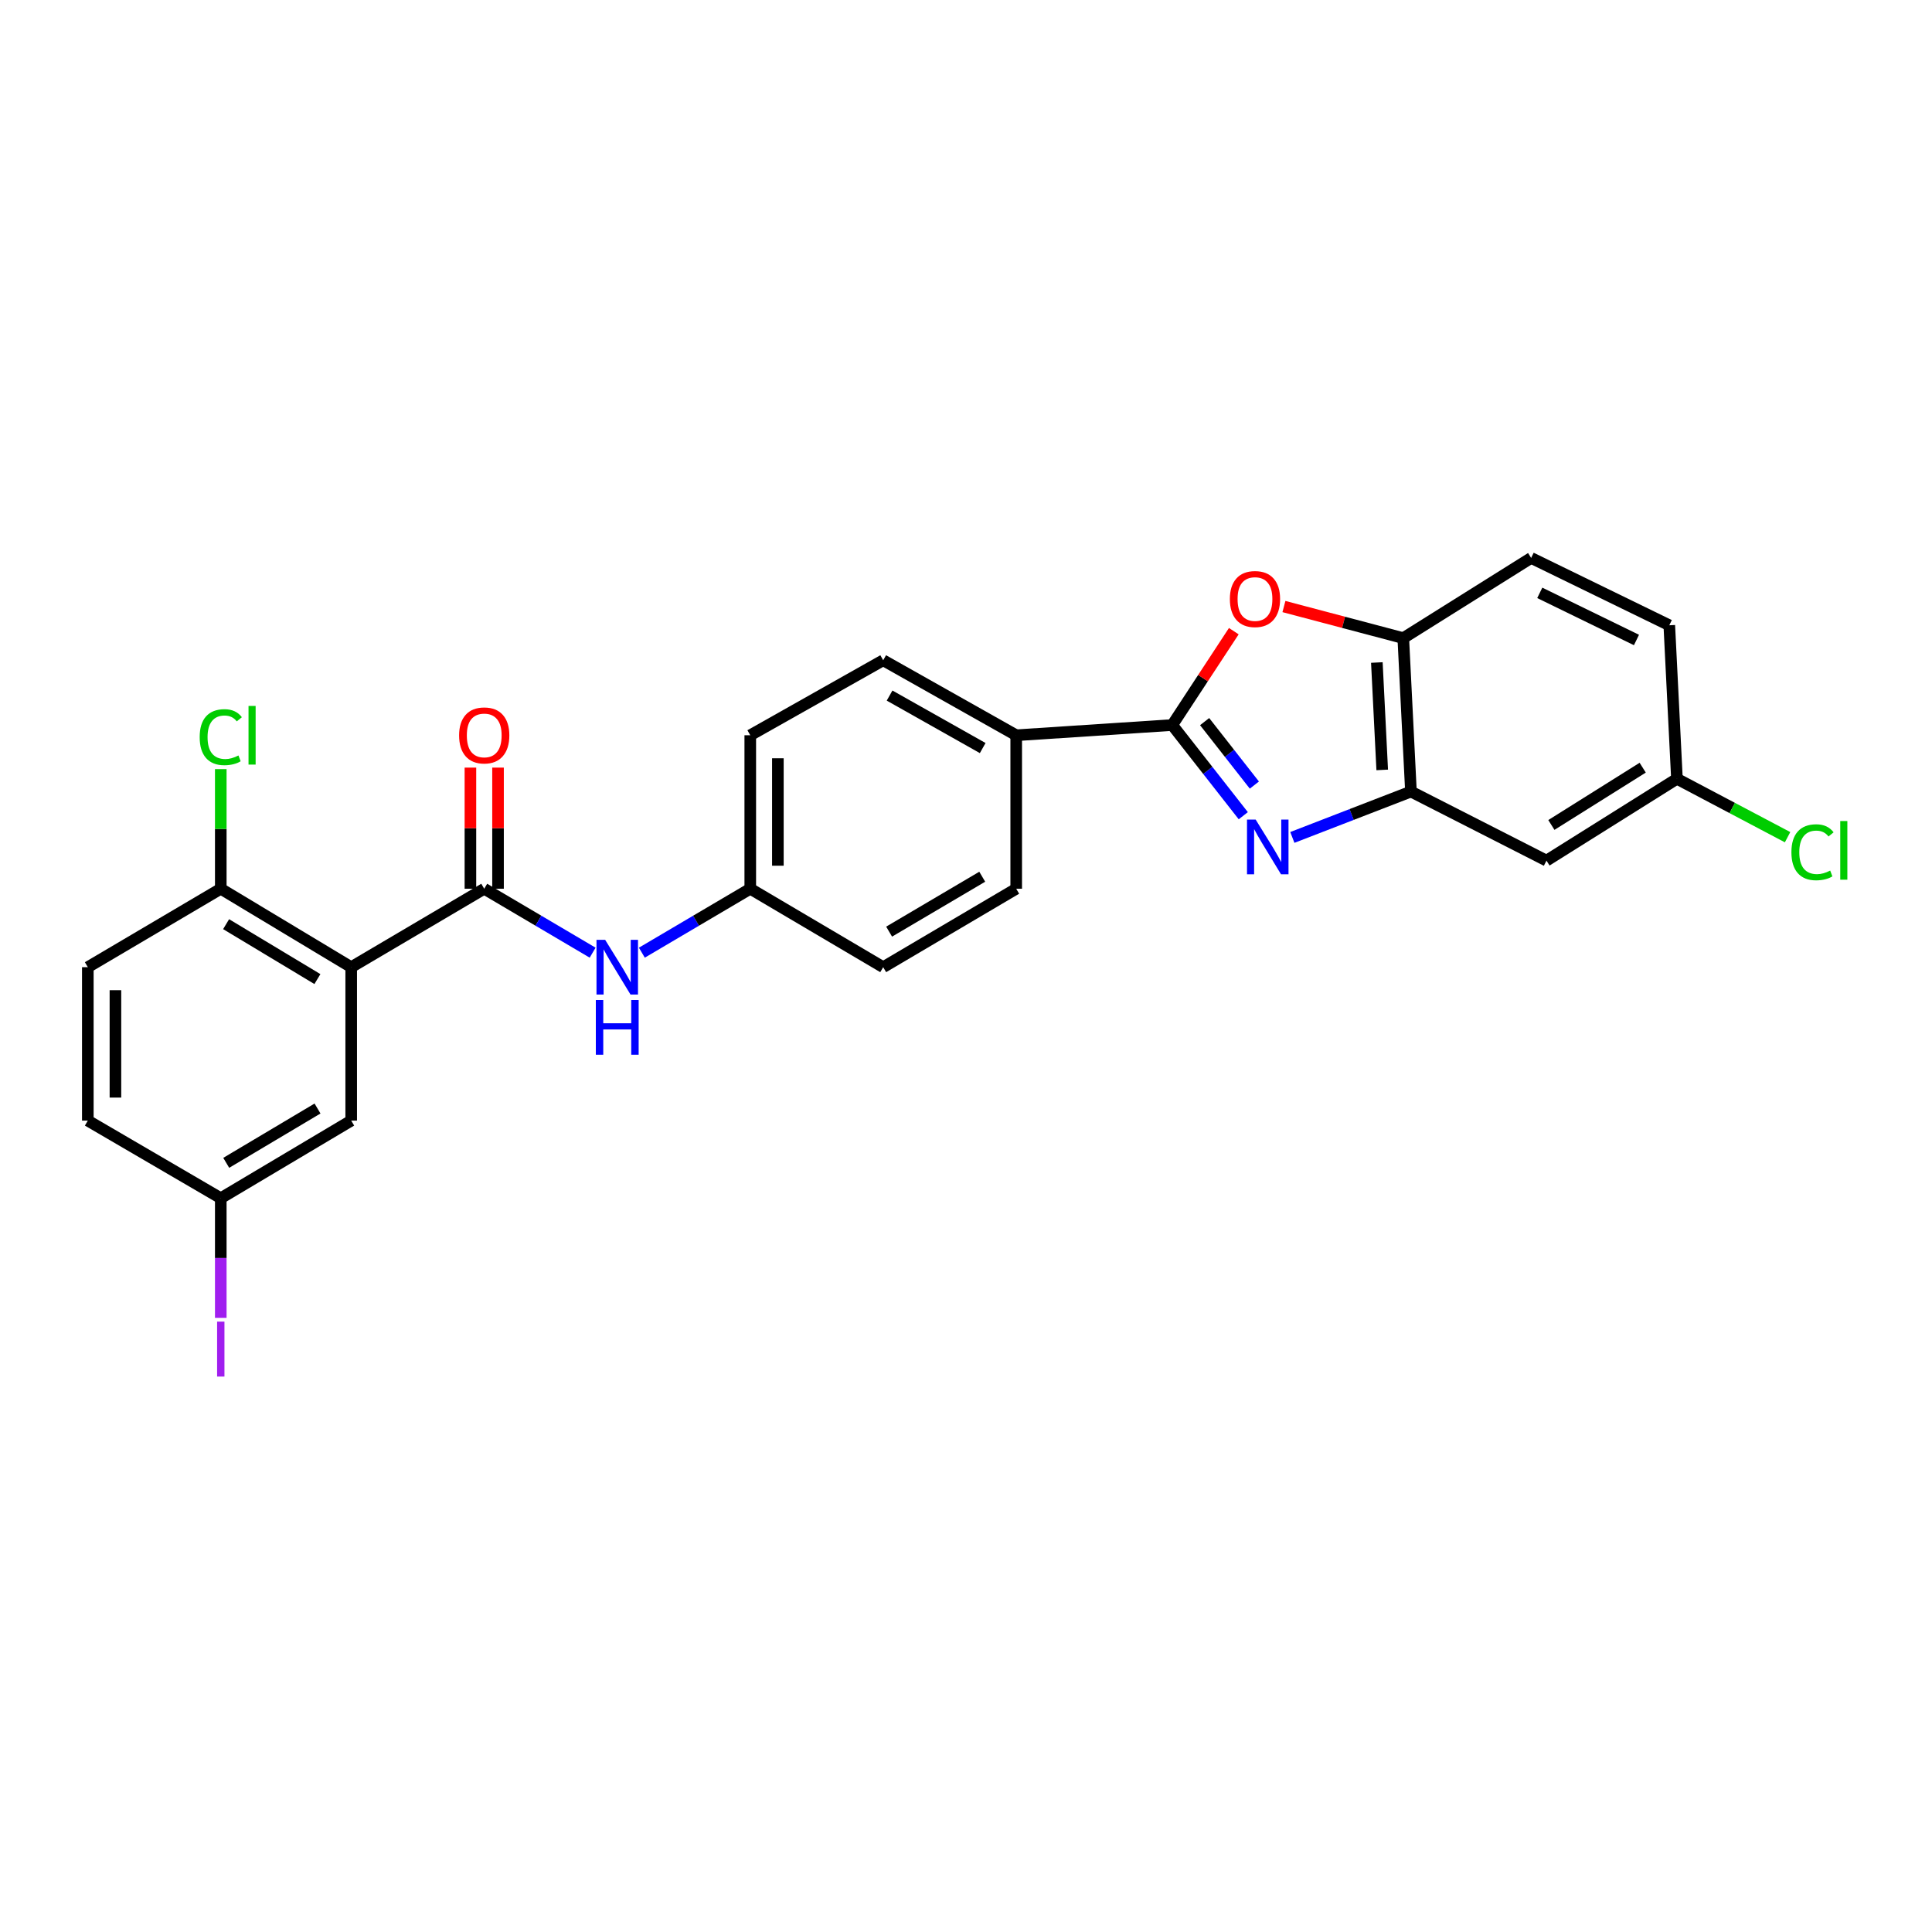 <?xml version='1.0' encoding='iso-8859-1'?>
<svg version='1.1' baseProfile='full'
              xmlns='http://www.w3.org/2000/svg'
                      xmlns:rdkit='http://www.rdkit.org/xml'
                      xmlns:xlink='http://www.w3.org/1999/xlink'
                  xml:space='preserve'
width='1000px' height='1000px' viewBox='0 0 1000 1000'>
<!-- END OF HEADER -->
<rect style='opacity:1.0;fill:#FFFFFF;stroke:none' width='1000' height='1000' x='0' y='0'> </rect>
<path class='bond-0' d='M 643.523,422.211 L 625.137,398.746' style='fill:none;fill-rule:evenodd;stroke:#0000FF;stroke-width:6px;stroke-linecap:butt;stroke-linejoin:miter;stroke-opacity:1' />
<path class='bond-0' d='M 625.137,398.746 L 606.75,375.28' style='fill:none;fill-rule:evenodd;stroke:#000000;stroke-width:6px;stroke-linecap:butt;stroke-linejoin:miter;stroke-opacity:1' />
<path class='bond-0' d='M 649.256,406.357 L 636.386,389.931' style='fill:none;fill-rule:evenodd;stroke:#0000FF;stroke-width:6px;stroke-linecap:butt;stroke-linejoin:miter;stroke-opacity:1' />
<path class='bond-0' d='M 636.386,389.931 L 623.515,373.506' style='fill:none;fill-rule:evenodd;stroke:#000000;stroke-width:6px;stroke-linecap:butt;stroke-linejoin:miter;stroke-opacity:1' />
<path class='bond-4' d='M 668.916,433.452 L 699.61,421.579' style='fill:none;fill-rule:evenodd;stroke:#0000FF;stroke-width:6px;stroke-linecap:butt;stroke-linejoin:miter;stroke-opacity:1' />
<path class='bond-4' d='M 699.61,421.579 L 730.304,409.706' style='fill:none;fill-rule:evenodd;stroke:#000000;stroke-width:6px;stroke-linecap:butt;stroke-linejoin:miter;stroke-opacity:1' />
<path class='bond-3' d='M 606.75,375.28 L 622.683,350.985' style='fill:none;fill-rule:evenodd;stroke:#000000;stroke-width:6px;stroke-linecap:butt;stroke-linejoin:miter;stroke-opacity:1' />
<path class='bond-3' d='M 622.683,350.985 L 638.615,326.691' style='fill:none;fill-rule:evenodd;stroke:#FF0000;stroke-width:6px;stroke-linecap:butt;stroke-linejoin:miter;stroke-opacity:1' />
<path class='bond-8' d='M 606.75,375.28 L 525.99,380.568' style='fill:none;fill-rule:evenodd;stroke:#000000;stroke-width:6px;stroke-linecap:butt;stroke-linejoin:miter;stroke-opacity:1' />
<path class='bond-1' d='M 181.783,500.612 L 250.634,460.01' style='fill:none;fill-rule:evenodd;stroke:#000000;stroke-width:6px;stroke-linecap:butt;stroke-linejoin:miter;stroke-opacity:1' />
<path class='bond-9' d='M 181.783,500.612 L 114.274,460.01' style='fill:none;fill-rule:evenodd;stroke:#000000;stroke-width:6px;stroke-linecap:butt;stroke-linejoin:miter;stroke-opacity:1' />
<path class='bond-9' d='M 164.291,506.769 L 117.035,478.347' style='fill:none;fill-rule:evenodd;stroke:#000000;stroke-width:6px;stroke-linecap:butt;stroke-linejoin:miter;stroke-opacity:1' />
<path class='bond-10' d='M 181.783,500.612 L 181.783,580.023' style='fill:none;fill-rule:evenodd;stroke:#000000;stroke-width:6px;stroke-linecap:butt;stroke-linejoin:miter;stroke-opacity:1' />
<path class='bond-2' d='M 250.634,460.01 L 278.69,476.555' style='fill:none;fill-rule:evenodd;stroke:#000000;stroke-width:6px;stroke-linecap:butt;stroke-linejoin:miter;stroke-opacity:1' />
<path class='bond-2' d='M 278.69,476.555 L 306.746,493.101' style='fill:none;fill-rule:evenodd;stroke:#0000FF;stroke-width:6px;stroke-linecap:butt;stroke-linejoin:miter;stroke-opacity:1' />
<path class='bond-11' d='M 257.779,460.01 L 257.779,428.662' style='fill:none;fill-rule:evenodd;stroke:#000000;stroke-width:6px;stroke-linecap:butt;stroke-linejoin:miter;stroke-opacity:1' />
<path class='bond-11' d='M 257.779,428.662 L 257.779,397.314' style='fill:none;fill-rule:evenodd;stroke:#FF0000;stroke-width:6px;stroke-linecap:butt;stroke-linejoin:miter;stroke-opacity:1' />
<path class='bond-11' d='M 243.488,460.01 L 243.488,428.662' style='fill:none;fill-rule:evenodd;stroke:#000000;stroke-width:6px;stroke-linecap:butt;stroke-linejoin:miter;stroke-opacity:1' />
<path class='bond-11' d='M 243.488,428.662 L 243.488,397.314' style='fill:none;fill-rule:evenodd;stroke:#FF0000;stroke-width:6px;stroke-linecap:butt;stroke-linejoin:miter;stroke-opacity:1' />
<path class='bond-26' d='M 664.56,313.943 L 695.447,322.115' style='fill:none;fill-rule:evenodd;stroke:#FF0000;stroke-width:6px;stroke-linecap:butt;stroke-linejoin:miter;stroke-opacity:1' />
<path class='bond-26' d='M 695.447,322.115 L 726.334,330.287' style='fill:none;fill-rule:evenodd;stroke:#000000;stroke-width:6px;stroke-linecap:butt;stroke-linejoin:miter;stroke-opacity:1' />
<path class='bond-5' d='M 730.304,409.706 L 726.334,330.287' style='fill:none;fill-rule:evenodd;stroke:#000000;stroke-width:6px;stroke-linecap:butt;stroke-linejoin:miter;stroke-opacity:1' />
<path class='bond-5' d='M 715.435,398.506 L 712.656,342.914' style='fill:none;fill-rule:evenodd;stroke:#000000;stroke-width:6px;stroke-linecap:butt;stroke-linejoin:miter;stroke-opacity:1' />
<path class='bond-7' d='M 730.304,409.706 L 800.457,445.457' style='fill:none;fill-rule:evenodd;stroke:#000000;stroke-width:6px;stroke-linecap:butt;stroke-linejoin:miter;stroke-opacity:1' />
<path class='bond-12' d='M 726.334,330.287 L 792.517,288.788' style='fill:none;fill-rule:evenodd;stroke:#000000;stroke-width:6px;stroke-linecap:butt;stroke-linejoin:miter;stroke-opacity:1' />
<path class='bond-6' d='M 332.223,493.101 L 360.279,476.555' style='fill:none;fill-rule:evenodd;stroke:#0000FF;stroke-width:6px;stroke-linecap:butt;stroke-linejoin:miter;stroke-opacity:1' />
<path class='bond-6' d='M 360.279,476.555 L 388.336,460.01' style='fill:none;fill-rule:evenodd;stroke:#000000;stroke-width:6px;stroke-linecap:butt;stroke-linejoin:miter;stroke-opacity:1' />
<path class='bond-17' d='M 800.457,445.457 L 867.982,403.1' style='fill:none;fill-rule:evenodd;stroke:#000000;stroke-width:6px;stroke-linecap:butt;stroke-linejoin:miter;stroke-opacity:1' />
<path class='bond-17' d='M 802.991,426.997 L 850.259,397.347' style='fill:none;fill-rule:evenodd;stroke:#000000;stroke-width:6px;stroke-linecap:butt;stroke-linejoin:miter;stroke-opacity:1' />
<path class='bond-14' d='M 525.99,380.568 L 457.139,341.752' style='fill:none;fill-rule:evenodd;stroke:#000000;stroke-width:6px;stroke-linecap:butt;stroke-linejoin:miter;stroke-opacity:1' />
<path class='bond-14' d='M 508.644,387.195 L 460.448,360.023' style='fill:none;fill-rule:evenodd;stroke:#000000;stroke-width:6px;stroke-linecap:butt;stroke-linejoin:miter;stroke-opacity:1' />
<path class='bond-15' d='M 525.99,380.568 L 525.99,460.01' style='fill:none;fill-rule:evenodd;stroke:#000000;stroke-width:6px;stroke-linecap:butt;stroke-linejoin:miter;stroke-opacity:1' />
<path class='bond-13' d='M 114.274,460.01 L 45.455,500.612' style='fill:none;fill-rule:evenodd;stroke:#000000;stroke-width:6px;stroke-linecap:butt;stroke-linejoin:miter;stroke-opacity:1' />
<path class='bond-19' d='M 114.274,460.01 L 114.274,429.052' style='fill:none;fill-rule:evenodd;stroke:#000000;stroke-width:6px;stroke-linecap:butt;stroke-linejoin:miter;stroke-opacity:1' />
<path class='bond-19' d='M 114.274,429.052 L 114.274,398.094' style='fill:none;fill-rule:evenodd;stroke:#00CC00;stroke-width:6px;stroke-linecap:butt;stroke-linejoin:miter;stroke-opacity:1' />
<path class='bond-18' d='M 181.783,580.023 L 114.274,620.189' style='fill:none;fill-rule:evenodd;stroke:#000000;stroke-width:6px;stroke-linecap:butt;stroke-linejoin:miter;stroke-opacity:1' />
<path class='bond-18' d='M 164.349,573.766 L 117.093,601.882' style='fill:none;fill-rule:evenodd;stroke:#000000;stroke-width:6px;stroke-linecap:butt;stroke-linejoin:miter;stroke-opacity:1' />
<path class='bond-27' d='M 792.517,288.788 L 864.02,323.642' style='fill:none;fill-rule:evenodd;stroke:#000000;stroke-width:6px;stroke-linecap:butt;stroke-linejoin:miter;stroke-opacity:1' />
<path class='bond-27' d='M 796.981,306.862 L 847.033,331.26' style='fill:none;fill-rule:evenodd;stroke:#000000;stroke-width:6px;stroke-linecap:butt;stroke-linejoin:miter;stroke-opacity:1' />
<path class='bond-29' d='M 45.455,500.612 L 45.455,580.023' style='fill:none;fill-rule:evenodd;stroke:#000000;stroke-width:6px;stroke-linecap:butt;stroke-linejoin:miter;stroke-opacity:1' />
<path class='bond-29' d='M 59.746,512.524 L 59.746,568.111' style='fill:none;fill-rule:evenodd;stroke:#000000;stroke-width:6px;stroke-linecap:butt;stroke-linejoin:miter;stroke-opacity:1' />
<path class='bond-21' d='M 457.139,341.752 L 388.336,380.568' style='fill:none;fill-rule:evenodd;stroke:#000000;stroke-width:6px;stroke-linecap:butt;stroke-linejoin:miter;stroke-opacity:1' />
<path class='bond-22' d='M 525.99,460.01 L 457.139,500.612' style='fill:none;fill-rule:evenodd;stroke:#000000;stroke-width:6px;stroke-linecap:butt;stroke-linejoin:miter;stroke-opacity:1' />
<path class='bond-22' d='M 508.403,453.791 L 460.207,482.212' style='fill:none;fill-rule:evenodd;stroke:#000000;stroke-width:6px;stroke-linecap:butt;stroke-linejoin:miter;stroke-opacity:1' />
<path class='bond-16' d='M 388.336,460.01 L 457.139,500.612' style='fill:none;fill-rule:evenodd;stroke:#000000;stroke-width:6px;stroke-linecap:butt;stroke-linejoin:miter;stroke-opacity:1' />
<path class='bond-28' d='M 388.336,460.01 L 388.336,380.568' style='fill:none;fill-rule:evenodd;stroke:#000000;stroke-width:6px;stroke-linecap:butt;stroke-linejoin:miter;stroke-opacity:1' />
<path class='bond-28' d='M 402.627,448.094 L 402.627,392.484' style='fill:none;fill-rule:evenodd;stroke:#000000;stroke-width:6px;stroke-linecap:butt;stroke-linejoin:miter;stroke-opacity:1' />
<path class='bond-20' d='M 867.982,403.1 L 864.02,323.642' style='fill:none;fill-rule:evenodd;stroke:#000000;stroke-width:6px;stroke-linecap:butt;stroke-linejoin:miter;stroke-opacity:1' />
<path class='bond-24' d='M 867.982,403.1 L 896.614,418.217' style='fill:none;fill-rule:evenodd;stroke:#000000;stroke-width:6px;stroke-linecap:butt;stroke-linejoin:miter;stroke-opacity:1' />
<path class='bond-24' d='M 896.614,418.217 L 925.247,433.333' style='fill:none;fill-rule:evenodd;stroke:#00CC00;stroke-width:6px;stroke-linecap:butt;stroke-linejoin:miter;stroke-opacity:1' />
<path class='bond-23' d='M 114.274,620.189 L 45.455,580.023' style='fill:none;fill-rule:evenodd;stroke:#000000;stroke-width:6px;stroke-linecap:butt;stroke-linejoin:miter;stroke-opacity:1' />
<path class='bond-25' d='M 114.274,620.189 L 114.274,651.153' style='fill:none;fill-rule:evenodd;stroke:#000000;stroke-width:6px;stroke-linecap:butt;stroke-linejoin:miter;stroke-opacity:1' />
<path class='bond-25' d='M 114.274,651.153 L 114.274,682.116' style='fill:none;fill-rule:evenodd;stroke:#A01EEF;stroke-width:6px;stroke-linecap:butt;stroke-linejoin:miter;stroke-opacity:1' />
<path  class='atom-0' d='M 649.929 424.215
L 659.209 439.215
Q 660.129 440.695, 661.609 443.375
Q 663.089 446.055, 663.169 446.215
L 663.169 424.215
L 666.929 424.215
L 666.929 452.535
L 663.049 452.535
L 653.089 436.135
Q 651.929 434.215, 650.689 432.015
Q 649.489 429.815, 649.129 429.135
L 649.129 452.535
L 645.449 452.535
L 645.449 424.215
L 649.929 424.215
' fill='#0000FF'/>
<path  class='atom-4' d='M 636.575 310.058
Q 636.575 303.258, 639.935 299.458
Q 643.295 295.658, 649.575 295.658
Q 655.855 295.658, 659.215 299.458
Q 662.575 303.258, 662.575 310.058
Q 662.575 316.938, 659.175 320.858
Q 655.775 324.738, 649.575 324.738
Q 643.335 324.738, 639.935 320.858
Q 636.575 316.978, 636.575 310.058
M 649.575 321.538
Q 653.895 321.538, 656.215 318.658
Q 658.575 315.738, 658.575 310.058
Q 658.575 304.498, 656.215 301.698
Q 653.895 298.858, 649.575 298.858
Q 645.255 298.858, 642.895 301.658
Q 640.575 304.458, 640.575 310.058
Q 640.575 315.778, 642.895 318.658
Q 645.255 321.538, 649.575 321.538
' fill='#FF0000'/>
<path  class='atom-7' d='M 313.225 486.452
L 322.505 501.452
Q 323.425 502.932, 324.905 505.612
Q 326.385 508.292, 326.465 508.452
L 326.465 486.452
L 330.225 486.452
L 330.225 514.772
L 326.345 514.772
L 316.385 498.372
Q 315.225 496.452, 313.985 494.252
Q 312.785 492.052, 312.425 491.372
L 312.425 514.772
L 308.745 514.772
L 308.745 486.452
L 313.225 486.452
' fill='#0000FF'/>
<path  class='atom-7' d='M 308.405 517.604
L 312.245 517.604
L 312.245 529.644
L 326.725 529.644
L 326.725 517.604
L 330.565 517.604
L 330.565 545.924
L 326.725 545.924
L 326.725 532.844
L 312.245 532.844
L 312.245 545.924
L 308.405 545.924
L 308.405 517.604
' fill='#0000FF'/>
<path  class='atom-12' d='M 237.634 380.648
Q 237.634 373.848, 240.994 370.048
Q 244.354 366.248, 250.634 366.248
Q 256.914 366.248, 260.274 370.048
Q 263.634 373.848, 263.634 380.648
Q 263.634 387.528, 260.234 391.448
Q 256.834 395.328, 250.634 395.328
Q 244.394 395.328, 240.994 391.448
Q 237.634 387.568, 237.634 380.648
M 250.634 392.128
Q 254.954 392.128, 257.274 389.248
Q 259.634 386.328, 259.634 380.648
Q 259.634 375.088, 257.274 372.288
Q 254.954 369.448, 250.634 369.448
Q 246.314 369.448, 243.954 372.248
Q 241.634 375.048, 241.634 380.648
Q 241.634 386.368, 243.954 389.248
Q 246.314 392.128, 250.634 392.128
' fill='#FF0000'/>
<path  class='atom-20' d='M 103.354 381.548
Q 103.354 374.508, 106.634 370.828
Q 109.954 367.108, 116.234 367.108
Q 122.074 367.108, 125.194 371.228
L 122.554 373.388
Q 120.274 370.388, 116.234 370.388
Q 111.954 370.388, 109.674 373.268
Q 107.434 376.108, 107.434 381.548
Q 107.434 387.148, 109.754 390.028
Q 112.114 392.908, 116.674 392.908
Q 119.794 392.908, 123.434 391.028
L 124.554 394.028
Q 123.074 394.988, 120.834 395.548
Q 118.594 396.108, 116.114 396.108
Q 109.954 396.108, 106.634 392.348
Q 103.354 388.588, 103.354 381.548
' fill='#00CC00'/>
<path  class='atom-20' d='M 128.634 365.388
L 132.314 365.388
L 132.314 395.748
L 128.634 395.748
L 128.634 365.388
' fill='#00CC00'/>
<path  class='atom-25' d='M 927.231 441.126
Q 927.231 434.086, 930.511 430.406
Q 933.831 426.686, 940.111 426.686
Q 945.951 426.686, 949.071 430.806
L 946.431 432.966
Q 944.151 429.966, 940.111 429.966
Q 935.831 429.966, 933.551 432.846
Q 931.311 435.686, 931.311 441.126
Q 931.311 446.726, 933.631 449.606
Q 935.991 452.486, 940.551 452.486
Q 943.671 452.486, 947.311 450.606
L 948.431 453.606
Q 946.951 454.566, 944.711 455.126
Q 942.471 455.686, 939.991 455.686
Q 933.831 455.686, 930.511 451.926
Q 927.231 448.166, 927.231 441.126
' fill='#00CC00'/>
<path  class='atom-25' d='M 952.511 424.966
L 956.191 424.966
L 956.191 455.326
L 952.511 455.326
L 952.511 424.966
' fill='#00CC00'/>
<path  class='atom-26' d='M 112.374 684.069
L 116.174 684.069
L 116.174 712.509
L 112.374 712.509
L 112.374 684.069
' fill='#A01EEF'/>
</svg>
